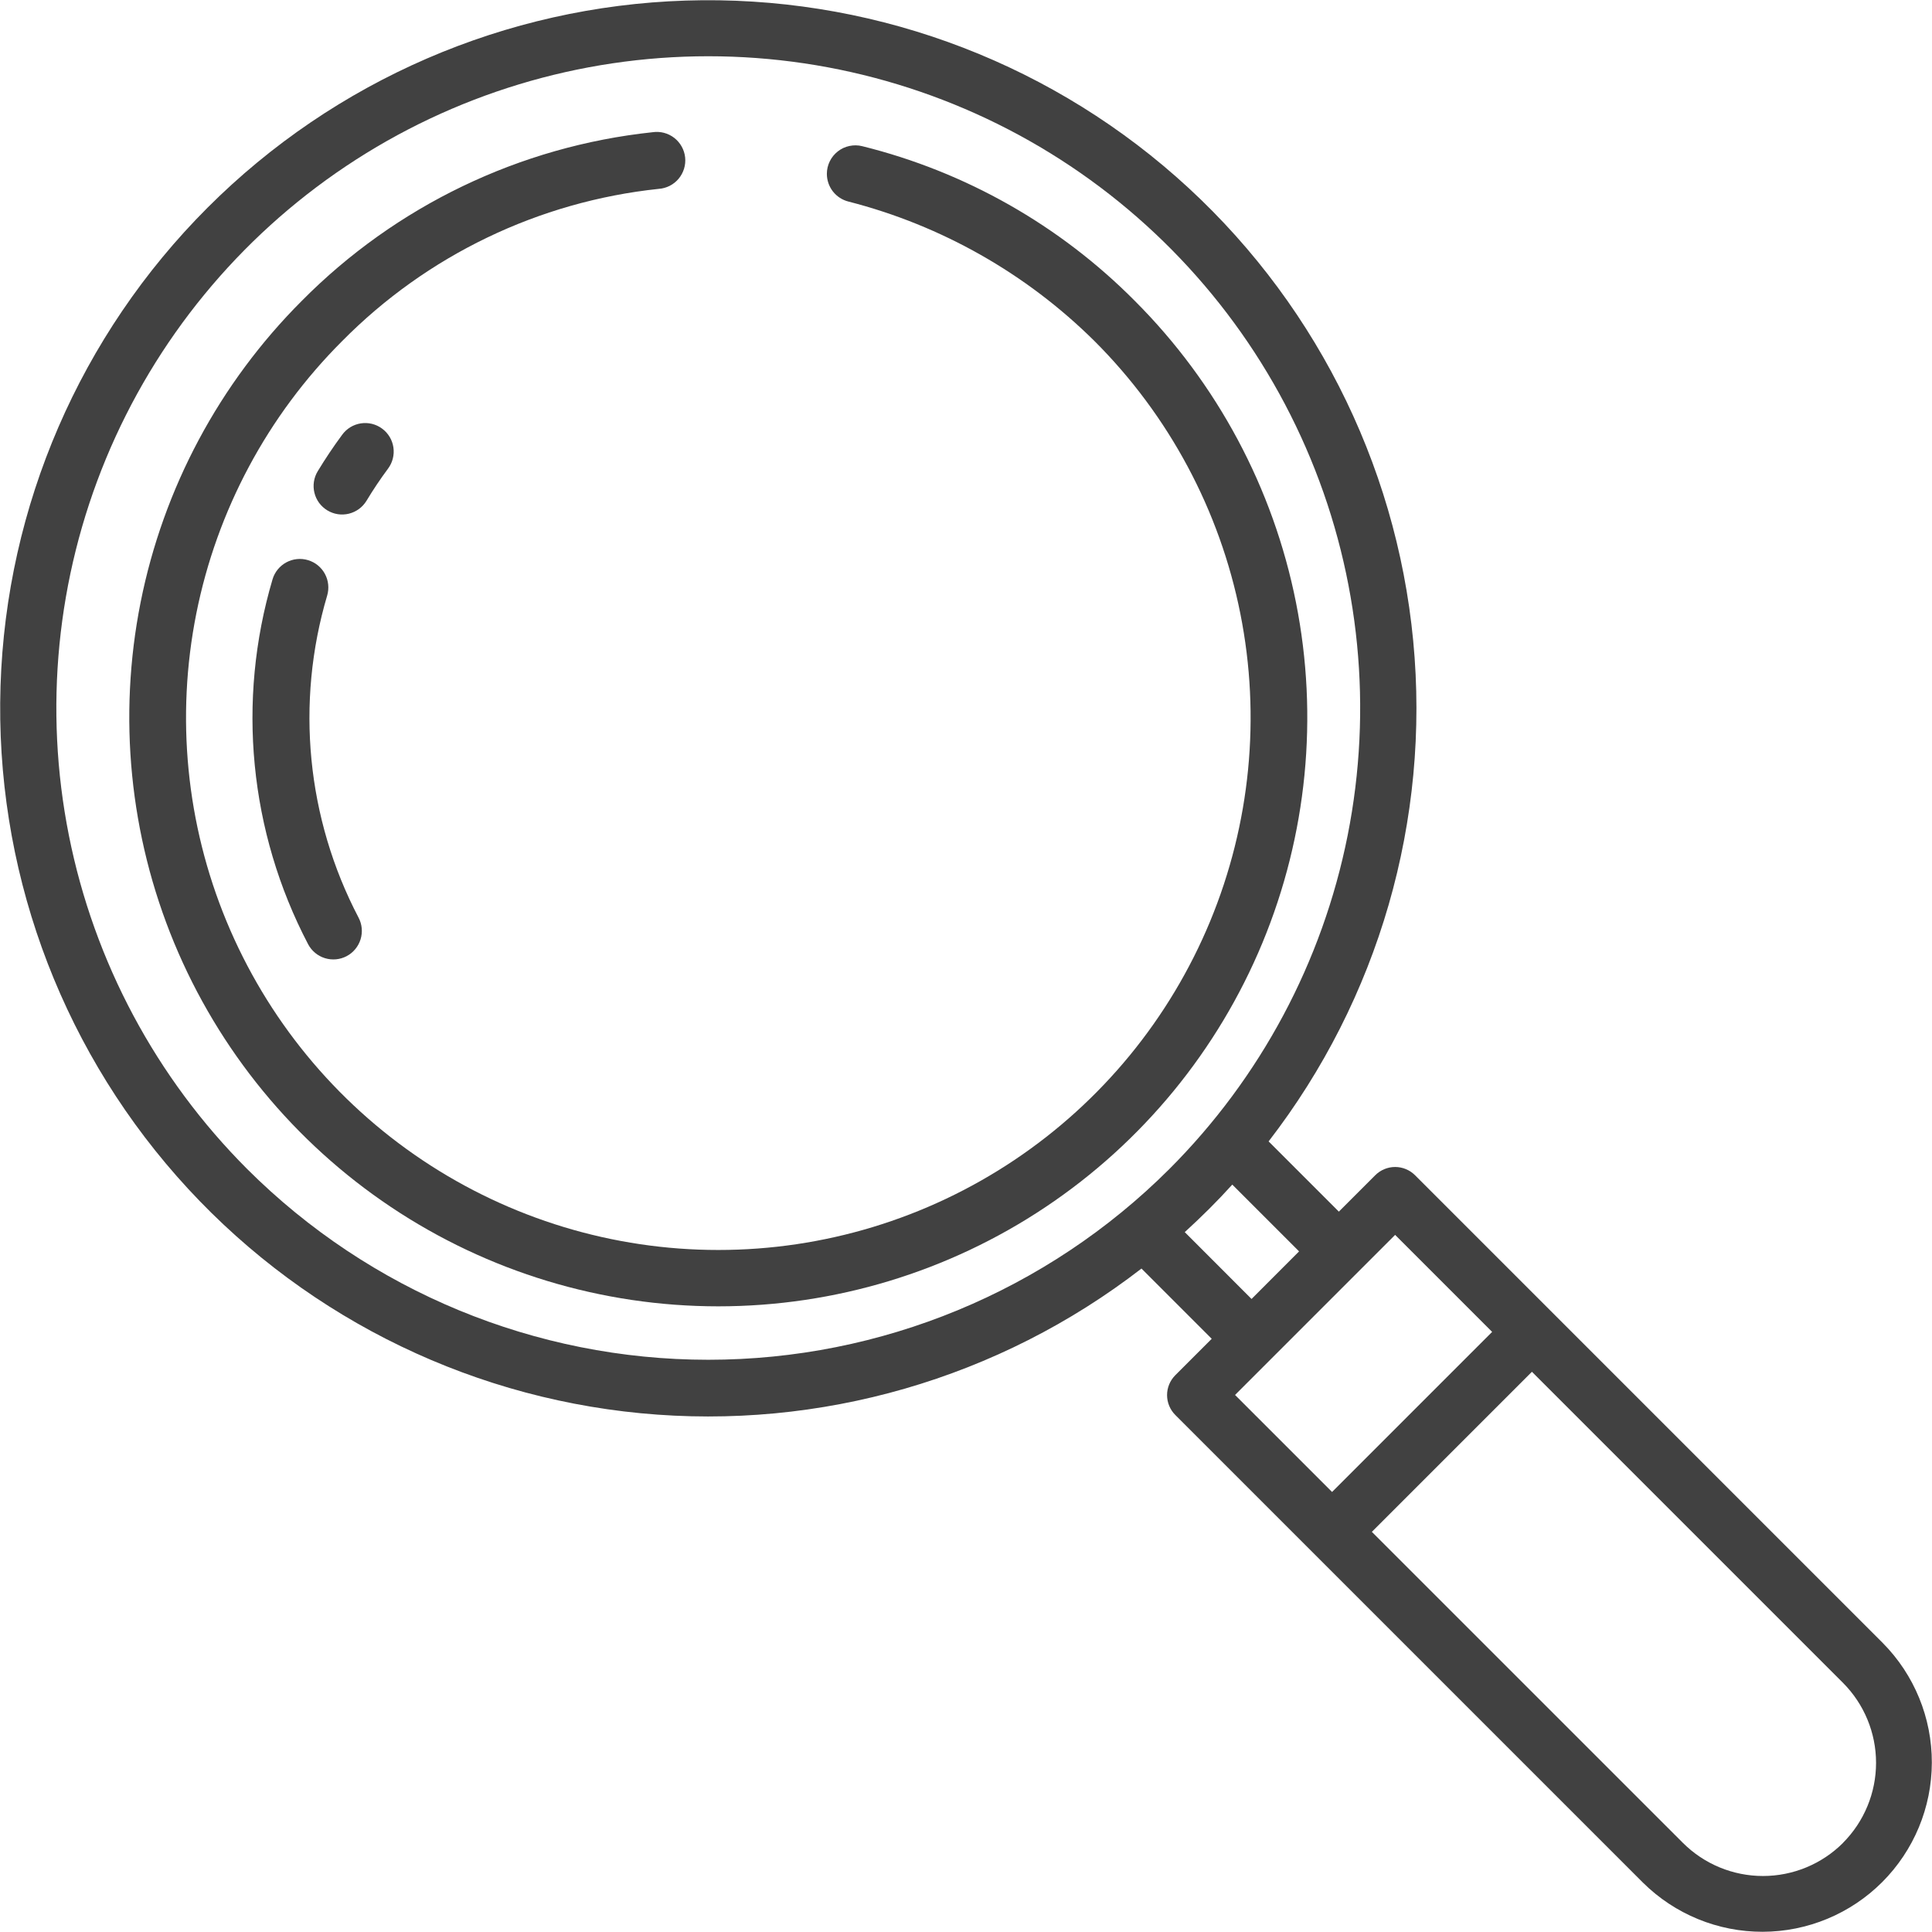 <svg width="70" height="70" viewBox="0 0 70 70" fill="none" xmlns="http://www.w3.org/2000/svg">
<path d="M51.27 42.581C51.078 42.39 50.819 42.282 50.549 42.282C50.278 42.282 50.019 42.39 49.828 42.581L48.509 43.9L45.964 41.355C49.952 36.194 51.826 29.709 51.203 23.216C50.581 16.724 47.509 10.712 42.613 6.404C37.717 2.095 31.363 -0.187 24.844 0.021C18.325 0.229 12.13 2.912 7.519 7.525C2.908 12.137 0.226 18.332 0.019 24.851C-0.188 31.37 2.096 37.723 6.406 42.618C10.715 47.514 16.728 50.584 23.22 51.205C29.713 51.826 36.198 49.951 41.358 45.962L43.903 48.507L42.584 49.826C42.393 50.017 42.285 50.276 42.285 50.547C42.285 50.817 42.393 51.077 42.584 51.268L59.53 68.214C60.684 69.356 62.243 69.996 63.867 69.992C65.49 69.988 67.047 69.341 68.195 68.193C69.343 67.045 69.99 65.489 69.994 63.865C69.998 62.241 69.359 60.681 68.216 59.528L51.27 42.581ZM8.962 42.362C5.658 39.059 3.408 34.85 2.496 30.268C1.584 25.686 2.052 20.937 3.839 16.62C5.627 12.304 8.654 8.615 12.539 6.019C16.423 3.424 20.99 2.038 25.662 2.038C30.334 2.038 34.901 3.424 38.785 6.019C42.669 8.615 45.697 12.304 47.484 16.62C49.272 20.937 49.739 25.686 48.828 30.268C47.916 34.85 45.666 39.059 42.362 42.362C37.929 46.784 31.923 49.267 25.662 49.267C19.4 49.267 13.395 46.784 8.962 42.362ZM42.926 44.642C43.224 44.37 43.518 44.09 43.808 43.802C44.097 43.514 44.377 43.22 44.648 42.92L47.068 45.34L45.346 47.064L42.926 44.642ZM44.748 50.542L50.548 44.742L54.063 48.257L48.263 54.057L44.748 50.542ZM66.776 66.772C66.006 67.54 64.963 67.971 63.876 67.971C62.788 67.971 61.746 67.54 60.976 66.772L49.705 55.502L55.505 49.702L66.774 60.971C67.541 61.741 67.973 62.784 67.973 63.871C67.973 64.958 67.541 66.001 66.774 66.771L66.776 66.772Z" fill="#414141"/>
<path d="M11.16 20.295C10.897 20.216 10.614 20.246 10.373 20.376C10.133 20.506 9.953 20.726 9.875 20.989C8.57 25.396 9.032 30.139 11.164 34.212C11.292 34.454 11.511 34.636 11.772 34.716C12.034 34.797 12.317 34.771 12.56 34.643C12.802 34.515 12.983 34.296 13.064 34.034C13.145 33.772 13.119 33.489 12.991 33.247C11.11 29.653 10.702 25.467 11.854 21.578C11.931 21.316 11.902 21.033 11.772 20.793C11.642 20.552 11.422 20.373 11.16 20.295Z" fill="#414141"/>
<path d="M13.279 18.144C13.52 17.744 13.779 17.357 14.056 16.984C14.138 16.875 14.198 16.751 14.232 16.618C14.266 16.486 14.274 16.348 14.254 16.213C14.235 16.078 14.188 15.947 14.118 15.83C14.048 15.713 13.955 15.611 13.845 15.53C13.735 15.448 13.611 15.39 13.478 15.357C13.345 15.325 13.207 15.319 13.072 15.34C12.937 15.361 12.808 15.409 12.691 15.48C12.575 15.552 12.474 15.646 12.394 15.757C12.081 16.18 11.785 16.623 11.512 17.073C11.441 17.189 11.395 17.318 11.374 17.452C11.353 17.586 11.36 17.723 11.392 17.854C11.424 17.986 11.482 18.11 11.562 18.22C11.643 18.329 11.744 18.422 11.86 18.492C11.976 18.562 12.104 18.609 12.239 18.63C12.373 18.65 12.509 18.644 12.641 18.612C12.773 18.579 12.897 18.521 13.007 18.441C13.116 18.361 13.208 18.26 13.279 18.144Z" fill="#414141"/>
<path d="M41.118 10.903C38.401 8.164 34.983 6.224 31.239 5.296C31.087 5.258 30.929 5.256 30.776 5.289C30.623 5.321 30.479 5.388 30.356 5.485C30.233 5.581 30.133 5.704 30.064 5.845C29.995 5.985 29.959 6.139 29.959 6.296V6.303C29.96 6.533 30.037 6.756 30.178 6.937C30.32 7.118 30.518 7.247 30.741 7.303C34.109 8.166 37.187 9.911 39.657 12.359C42.356 15.055 44.195 18.492 44.94 22.233C45.686 25.975 45.305 29.854 43.846 33.379C42.387 36.904 39.915 39.917 36.743 42.037C33.571 44.157 29.842 45.289 26.026 45.289C22.211 45.289 18.482 44.157 15.31 42.037C12.138 39.917 9.666 36.904 8.207 33.379C6.747 29.854 6.367 25.975 7.112 22.233C7.858 18.492 9.697 15.055 12.396 12.359C15.467 9.251 19.52 7.302 23.865 6.843C24.004 6.834 24.139 6.796 24.263 6.734C24.387 6.671 24.497 6.584 24.587 6.477C24.676 6.371 24.743 6.247 24.784 6.114C24.825 5.982 24.838 5.842 24.824 5.703C24.809 5.565 24.767 5.431 24.699 5.31C24.631 5.188 24.54 5.082 24.43 4.996C24.32 4.911 24.195 4.849 24.06 4.813C23.926 4.778 23.785 4.77 23.648 4.79C18.831 5.301 14.339 7.461 10.932 10.903C7.948 13.888 5.916 17.69 5.093 21.83C4.271 25.969 4.694 30.26 6.309 34.159C7.925 38.058 10.66 41.391 14.169 43.735C17.678 46.08 21.804 47.331 26.025 47.331C30.245 47.331 34.371 46.08 37.88 43.735C41.39 41.391 44.125 38.058 45.741 34.159C47.356 30.26 47.779 25.969 46.956 21.83C46.133 17.69 44.102 13.888 41.118 10.903Z" fill="#414141"/>
</svg>
